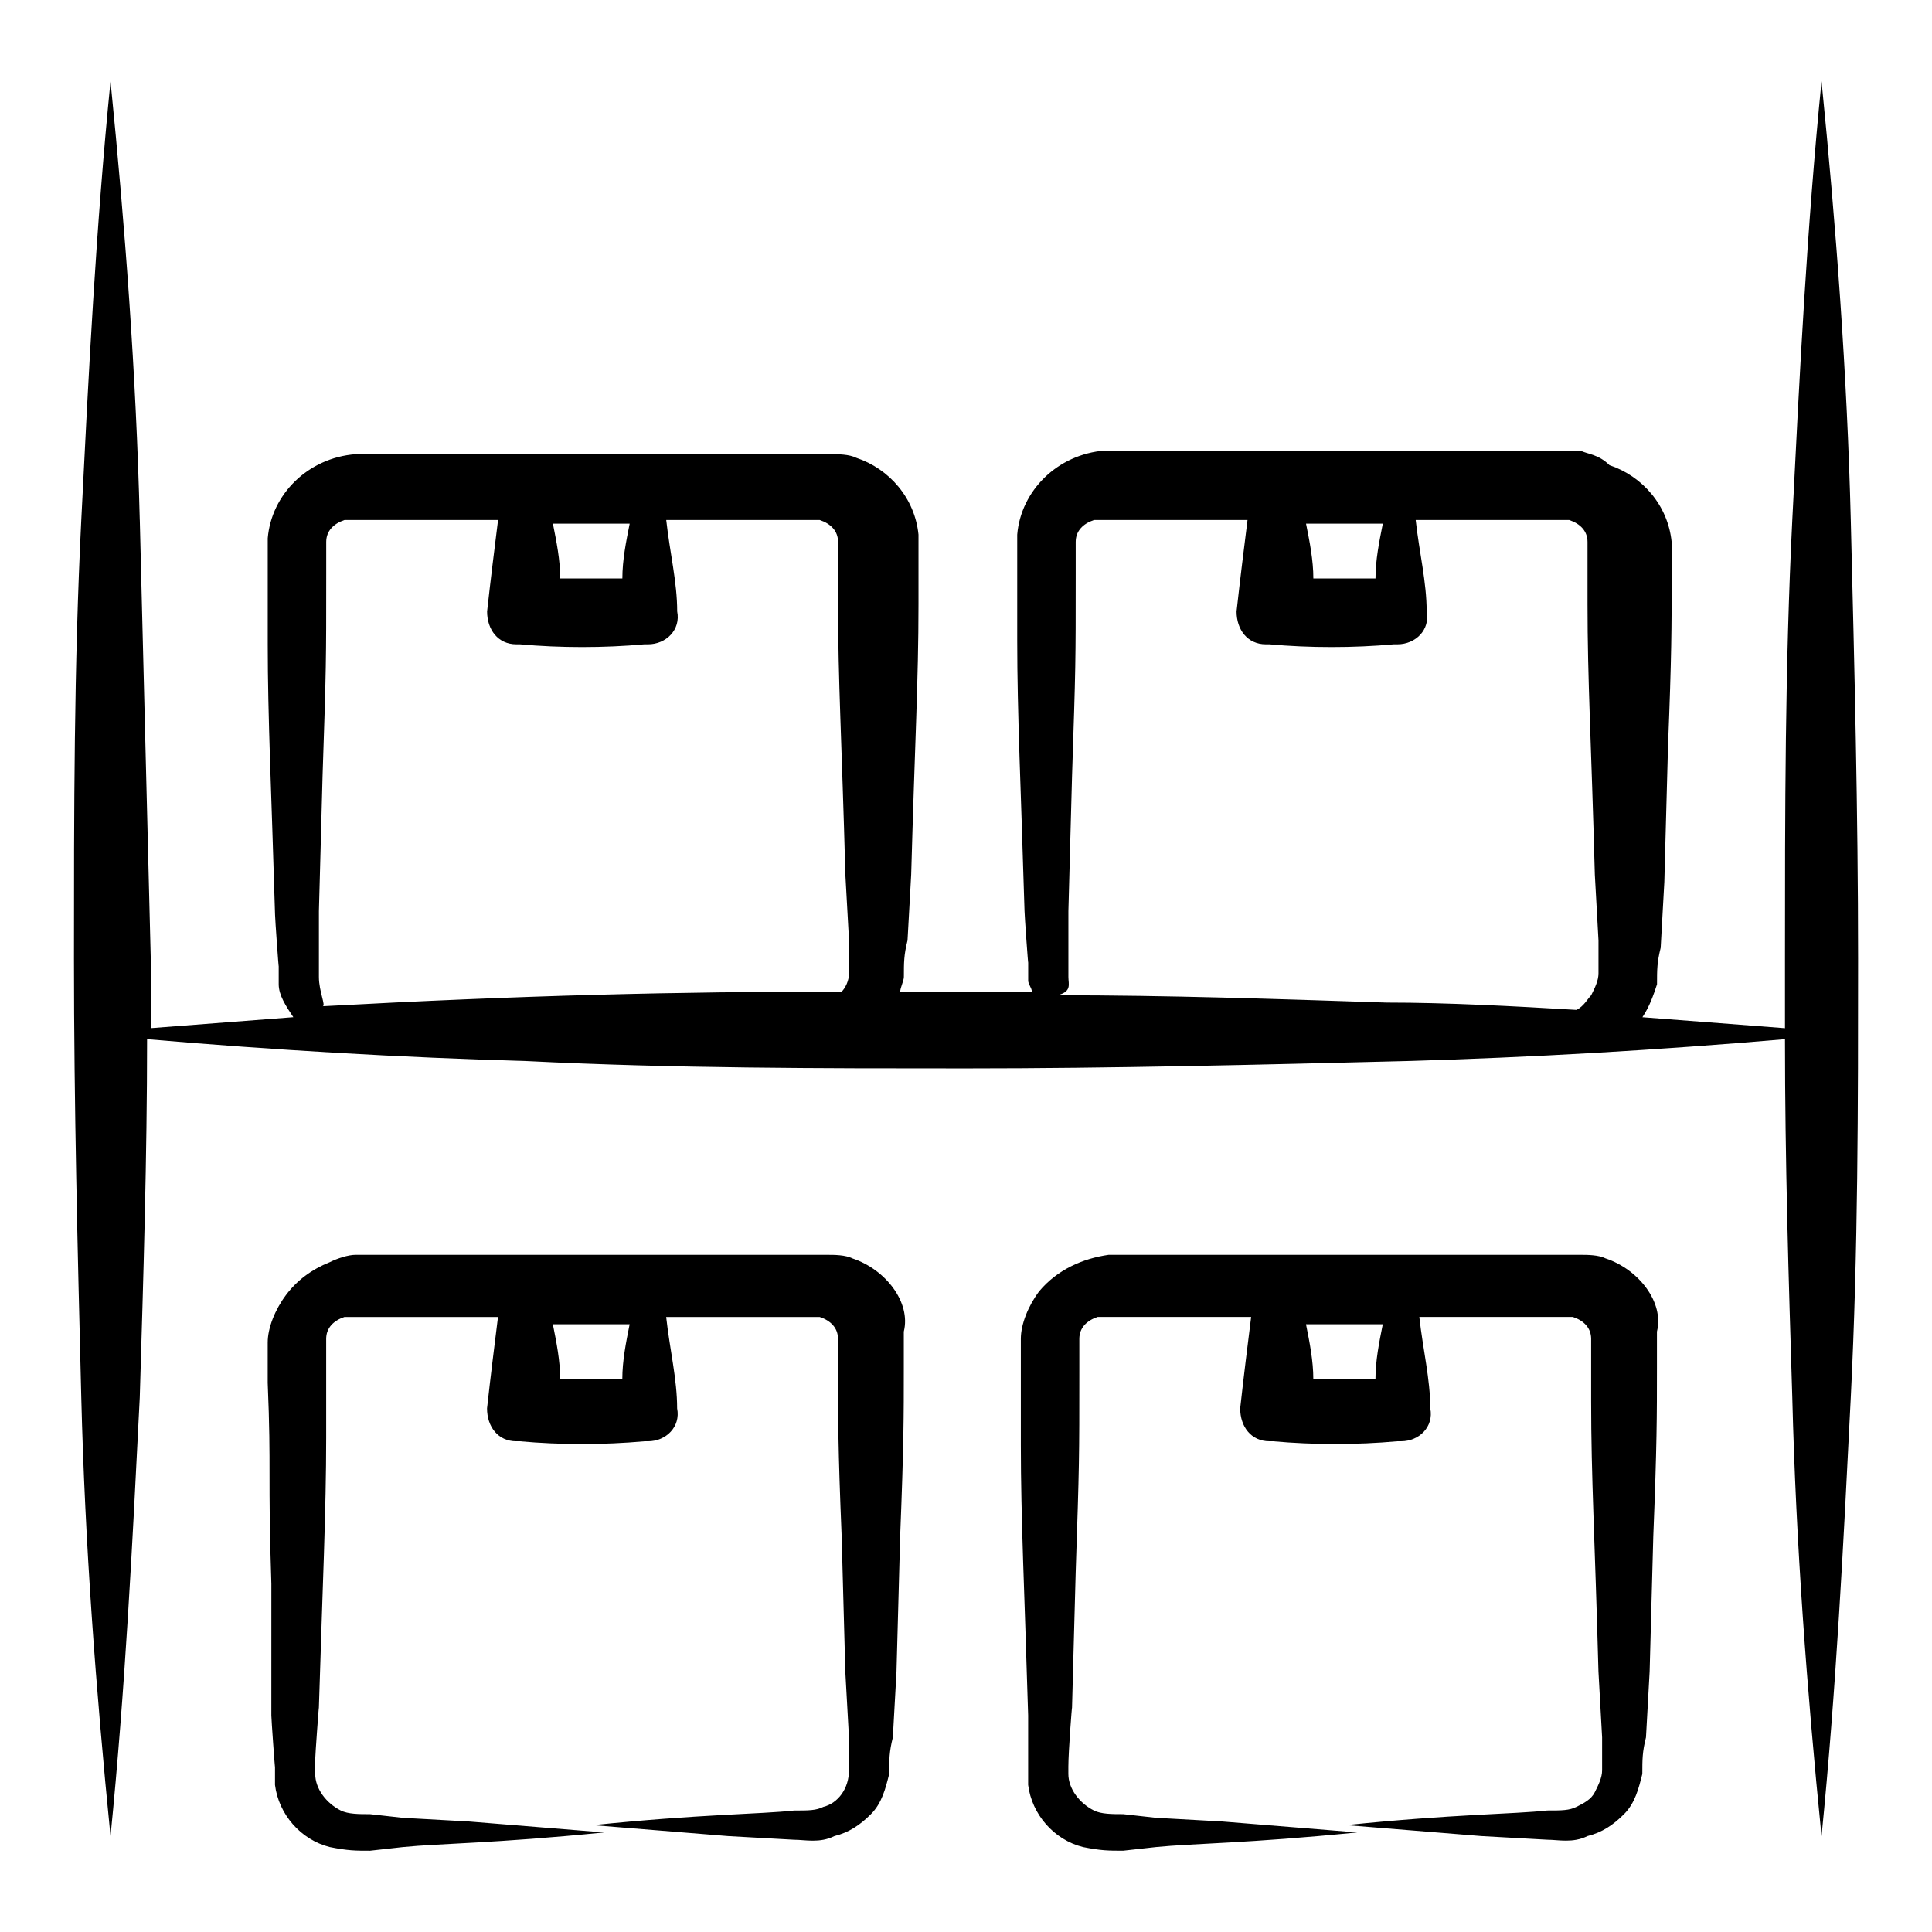 <?xml version="1.0" encoding="UTF-8"?>
<!-- The Best Svg Icon site in the world: iconSvg.co, Visit us! https://iconsvg.co -->
<svg fill="#000000" width="800px" height="800px" version="1.1" viewBox="144 144 512 512" xmlns="http://www.w3.org/2000/svg">
 <g>
  <path d="m369.96 477.51c-1.938-0.969-4.844-0.969-6.781-0.969h-4.844-8.719-53.289-53.289-4.844c-1.938 0-4.844 0.969-6.781 1.938-4.844 1.938-8.719 4.844-11.625 8.719s-4.844 8.719-4.844 12.594v5.812 4.844c0.969 23.254 0 24.223 0.969 53.289l-0.004 34.883c0 0.969 0.969 14.531 0.969 13.562v4.844c0.969 7.75 6.781 14.531 14.531 16.469 4.844 0.969 6.781 0.969 10.656 0.969l8.719-0.969c9.688-0.969 24.223-0.969 53.289-3.875-11.625-0.969-24.223-1.938-35.848-2.906l-17.441-0.969-8.719-0.969c-2.906 0-5.812 0-7.75-0.969-3.875-1.938-6.781-5.812-6.781-9.688v-1.938-1.938c0-0.969 0.969-14.531 0.969-13.562 0.969-31.973 1.938-52.32 1.938-71.695v-22.285-3.875c0-2.906 1.938-4.844 4.844-5.812h5.812 34.879c-0.969 7.75-1.938 15.5-2.906 24.223 0 4.844 2.906 8.719 7.75 8.719h0.969c10.656 0.969 22.285 0.969 32.941 0h0.969c4.844 0 8.719-3.875 7.75-8.719 0-7.75-1.938-15.5-2.906-24.223h34.879 3.875 1.938c2.906 0.969 4.844 2.906 4.844 5.812v0.969 6.781c0 12.594 0 21.316 0.969 44.566l0.969 35.848 0.969 17.441v8.719c0 4.844-2.906 8.719-6.781 9.688-1.938 0.969-3.875 0.969-7.75 0.969-8.719 0.969-25.191 0.969-53.289 3.875 11.625 0.969 24.223 1.938 35.848 2.906l17.441 0.969c2.906 0 6.781 0.969 10.656-0.969 3.875-0.969 6.781-2.906 9.688-5.812s3.875-6.781 4.844-10.656c0-3.875 0-5.812 0.969-9.688l0.969-17.441 0.969-35.848c0.969-24.223 0.969-31.973 0.969-44.566v-6.781-2.906c1.945-7.754-4.836-16.473-13.555-19.379zm-61.039 31.973h-16.469c0-4.844-0.969-9.688-1.938-14.531h20.344c-0.969 4.844-1.938 9.688-1.938 14.531z"/>
  <path d="m569.55 477.51c-1.938-0.969-4.844-0.969-6.781-0.969h-4.844-8.719-53.289-53.289-4.844c-6.781 0.969-13.562 3.875-18.41 9.688-2.906 3.875-4.844 8.719-4.844 12.594v5.812 22.285c0 19.379 0.969 38.754 1.938 71.695v15.5 2.906c0.969 7.75 6.781 14.531 14.531 16.469 4.844 0.969 6.781 0.969 10.656 0.969l8.719-0.969c9.688-0.969 24.223-0.969 53.289-3.875-11.625-0.969-24.223-1.938-35.848-2.906l-17.441-0.969-8.719-0.969c-2.906 0-5.812 0-7.75-0.969-3.875-1.938-6.781-5.812-6.781-9.688v-1.938c0-3.875 0.969-16.469 0.969-15.5l0.969-35.848c0.969-29.066 0.969-30.035 0.969-53.289v-4.844-3.875c0-2.906 1.938-4.844 4.844-5.812h5.812 34.879c-0.969 7.75-1.938 15.5-2.906 24.223 0 4.844 2.906 8.719 7.75 8.719h0.969c10.656 0.969 22.285 0.969 32.941 0h0.969c4.844 0 8.719-3.875 7.75-8.719 0-7.75-1.938-15.5-2.906-24.223h26.16 12.594 1.938c2.906 0.969 4.844 2.906 4.844 5.812v0.969 1.938 13.562c0 20.348 0.969 35.848 1.938 71.695l0.969 17.441v8.719c0 1.938-0.969 3.875-1.938 5.812s-2.906 2.906-4.844 3.875-3.875 0.969-7.75 0.969c-8.719 0.969-25.191 0.969-53.289 3.875 11.625 0.969 24.223 1.938 35.848 2.906l17.441 0.969c2.906 0 6.781 0.969 10.656-0.969 3.875-0.969 6.781-2.906 9.688-5.812s3.875-6.781 4.844-10.656c0-3.875 0-5.812 0.969-9.688l0.969-17.441 0.969-35.848c0.969-24.223 0.969-31.973 0.969-44.566v-6.781-2.906c1.945-7.75-4.836-16.469-13.555-19.375zm-61.039 31.973h-16.469c0-4.844-0.969-9.688-1.938-14.531h20.344c-0.969 4.844-1.938 9.688-1.938 14.531z"/>
  <path d="m181.04 281.8c-0.969-38.754-3.875-77.508-7.75-116.27-3.875 38.754-5.812 77.508-7.75 116.27-1.938 38.754-1.938 77.508-1.938 116.27 0 38.754 0.969 77.508 1.938 116.27 0.969 38.754 3.875 77.508 7.75 116.27 3.875-38.754 5.812-77.508 7.75-116.27 0.969-31.973 1.938-63.945 1.938-94.949 33.91 2.906 66.852 4.844 100.76 5.812 38.754 1.938 77.508 1.938 116.27 1.938 38.754 0 77.508-0.969 116.27-1.938 33.91-0.969 66.852-2.906 100.76-5.812 0 31.973 0.969 63.945 1.938 94.949 0.969 38.754 3.875 77.508 7.75 116.27 3.875-38.754 5.812-77.508 7.75-116.27 1.938-38.754 1.938-77.508 1.938-116.27 0-38.754-0.969-77.508-1.938-116.27-0.969-38.754-3.875-77.508-7.75-116.27-3.875 38.754-5.812 77.508-7.75 116.27-1.938 38.754-1.938 77.508-1.938 116.27v18.41c-12.594-0.969-25.191-1.938-37.785-2.906 1.938-2.906 2.906-5.812 3.875-8.719 0-3.875 0-5.812 0.969-9.688l0.969-17.441 0.969-35.848c0.969-24.223 0.969-31.973 0.969-44.566v-6.781-2.906c-0.969-9.688-7.75-17.441-16.469-20.348-2.91-2.91-5.816-2.91-7.754-3.883h-4.844-27.129-35.848-53.289-4.844c-12.594 0.969-22.285 10.656-23.254 22.285v5.812 22.285c0 19.379 0.969 38.754 1.938 71.695 0 0.969 0.969 14.531 0.969 13.562v4.844c0 0.969 0.969 1.938 0.969 2.906h-17.441-17.441c0-0.969 0.969-2.906 0.969-3.875 0-3.875 0-5.812 0.969-9.688l0.969-17.441c0.969-34.879 1.938-51.352 1.938-71.695v-13.562-1.938-2.906c-0.969-9.688-7.75-17.441-16.469-20.348-1.938-0.969-4.844-0.969-6.781-0.969h-4.844-27.129-35.848-53.289-4.844c-12.594 0.969-22.285 10.656-23.254 22.285v5.812 22.285c0 19.379 0.969 38.754 1.938 71.695 0 0.969 0.969 14.531 0.969 13.562v4.844c0 2.906 1.938 5.812 3.875 8.719-12.594 0.969-25.191 1.938-37.785 2.906v-18.41c-0.965-38.75-1.934-77.504-2.902-116.26zm327.48 15.504h-16.469c0-4.844-0.969-9.688-1.938-14.531h20.344c-0.969 4.84-1.938 9.684-1.938 14.531zm-81.387 105.61v-1.938-15.5l0.969-35.848c0.969-29.066 0.969-30.035 0.969-53.289v-4.844-3.875c0-2.906 1.938-4.844 4.844-5.812h5.812 34.879c-0.969 7.75-1.938 15.5-2.906 24.223 0 4.844 2.906 8.719 7.75 8.719h0.969c10.656 0.969 22.285 0.969 32.941 0h0.969c4.844 0 8.719-3.875 7.75-8.719 0-7.75-1.938-15.5-2.906-24.223h26.16 12.594 1.938c2.906 0.969 4.844 2.906 4.844 5.812v0.969 15.5c0 20.348 0.969 35.848 1.938 71.695l0.969 17.441v8.719c0 1.938-0.969 3.875-1.938 5.812-0.969 0.969-1.938 2.906-3.875 3.875-16.469-0.969-33.91-1.938-50.383-1.938-29.066-0.969-58.133-1.938-87.199-1.938 3.883-0.969 2.914-2.906 2.914-4.844zm-118.2-105.61h-16.469c0-4.844-0.969-9.688-1.938-14.531h20.344c-0.969 4.84-1.938 9.684-1.938 14.531zm-80.418 105.61v-1.938-15.5l0.969-35.848c0.969-29.066 0.969-30.035 0.969-53.289v-4.844-3.875c0-2.906 1.938-4.844 4.844-5.812h5.812 34.883c-0.969 7.75-1.938 15.5-2.906 24.223 0 4.844 2.906 8.719 7.75 8.719h0.969c10.656 0.969 22.285 0.969 32.941 0h0.969c4.844 0 8.719-3.875 7.75-8.719 0-7.75-1.938-15.5-2.906-24.223h26.16 12.594 1.938c2.906 0.969 4.844 2.906 4.844 5.812v0.969 15.5c0 20.348 0.969 35.848 1.938 71.695l0.969 17.441v8.719c0 1.938-0.969 3.875-1.938 4.844-43.598 0-84.293 0.969-137.58 3.875 0.969 0-0.969-3.875-0.969-7.75z"/>
 </g>
</svg>